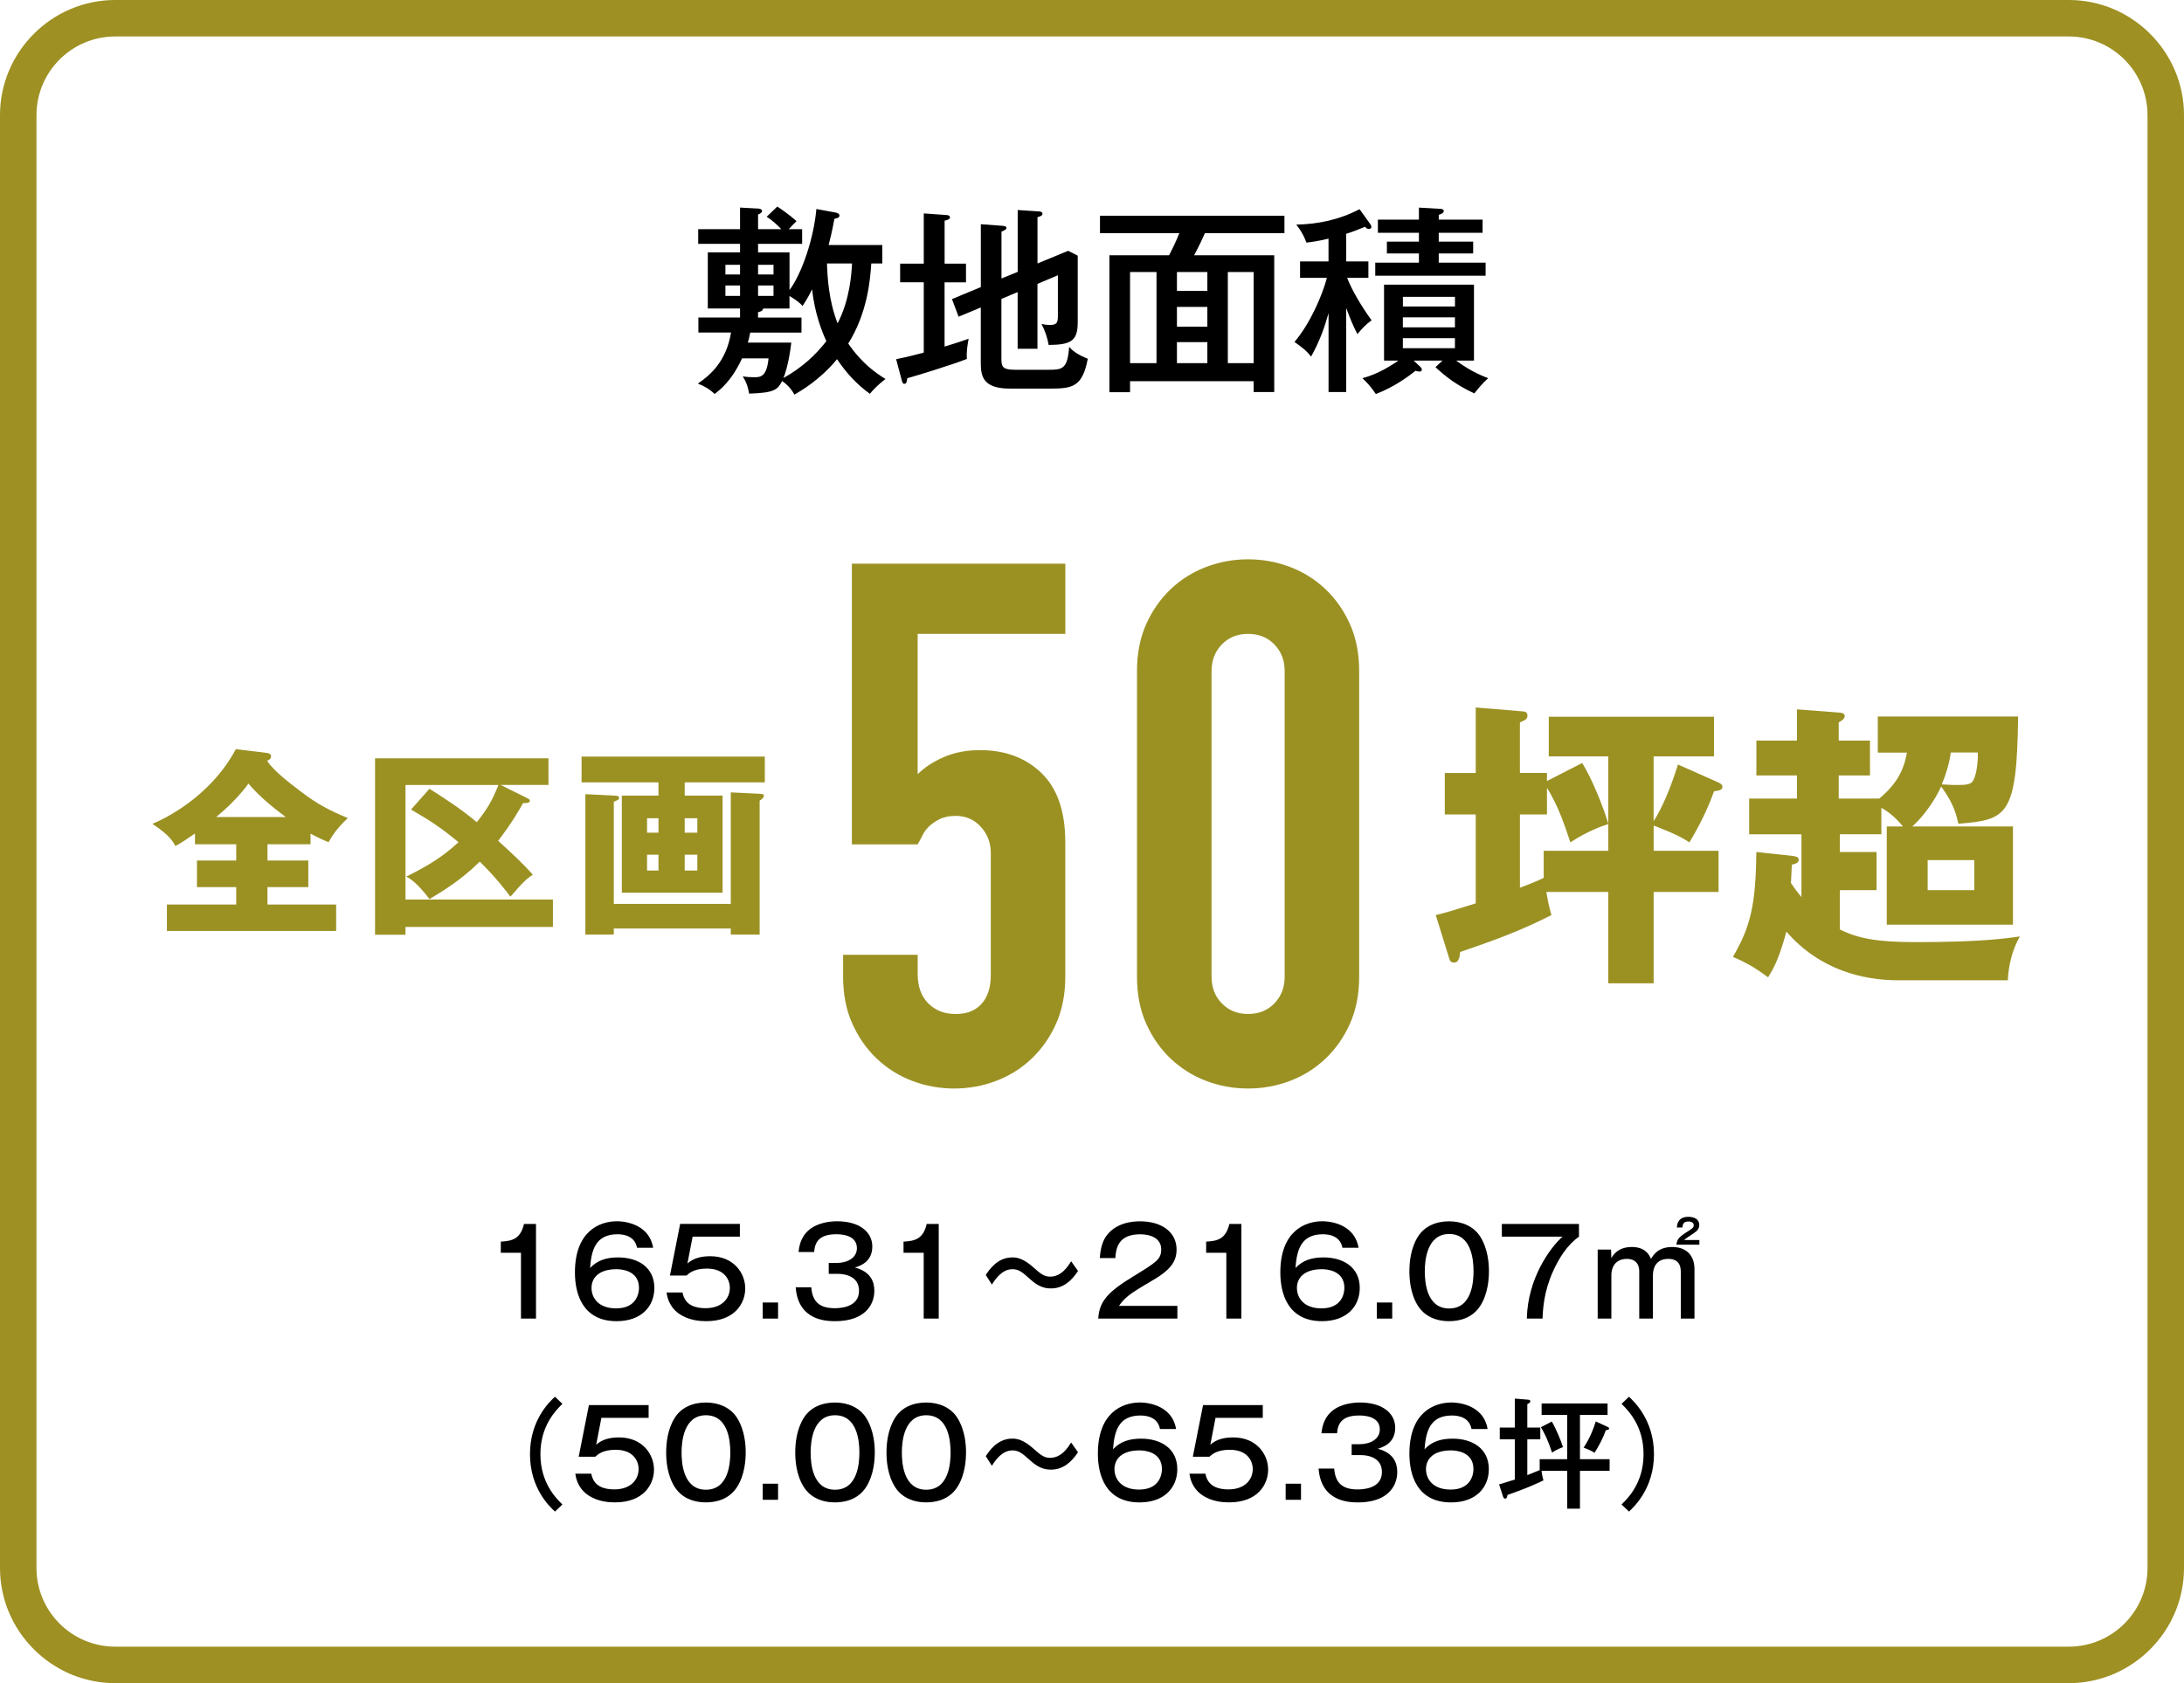 <?xml version="1.0" encoding="UTF-8"?>
<svg id="_レイヤー_2" data-name="レイヤー_2" xmlns="http://www.w3.org/2000/svg" viewBox="0 0 598.64 461.47">
  <defs>
    <style>
      .cls-1 {
        fill: #9e9022;
      }

      .cls-2 {
        fill: #9b9123;
      }
    </style>
  </defs>
  <g id="_レイヤー_1-2" data-name="レイヤー_1">
    <g>
      <path class="cls-1" d="M567.07,10c11.89,0,21.57,9.68,21.57,21.57v398.33c0,11.89-9.68,21.57-21.57,21.57H31.57c-11.89,0-21.57-9.68-21.57-21.57V31.57c0-11.89,9.68-21.57,21.57-21.57h535.5M567.07,0H31.57C14.21,0,0,14.21,0,31.57v398.33c0,17.36,14.21,31.57,31.57,31.57h535.5c17.36,0,31.57-14.21,31.57-31.57V31.57c0-17.36-14.21-31.57-31.57-31.57h0Z"/>
      <g>
        <path d="M203.4,98.25c-2.85,6.2-6.04,8.62-7.52,9.77-1.37-1.32-2.85-2.2-4.61-2.85,3.18-2.14,7.8-5.93,9.11-14h-8.95v-4.12h11.42v-2.47h-8.84v-15.37h8.84v-2.36h-11.47v-4.01h11.47v-5.93l4.94.27c.38,0,1.1.16,1.1.71,0,.38-.49.66-1.1.93v4.01h6.37c-1.21-1.26-2.47-2.42-4.01-3.4l2.91-2.8c.66.44,3.02,1.98,5.27,4.01-.33.33-1.1,1.04-2.14,2.2h3.68v4.01h-12.08v2.36h8.62v10.32c3.51-4.72,6.7-14.49,7.36-22.23l5.33.99c.55.11.99.33.99.82,0,.6-.6.71-1.37.88-.71,3.73-1.15,5.54-1.59,7.19h14.71v5.05h-3.02c-.27,4.39-1.04,13.56-6.31,21.96,3.84,5.6,7.74,8.18,10.21,9.72-.77.6-2.64,2.03-4.28,4.06-3.57-2.58-6.48-5.71-9-9.5-4.67,5.71-10.05,8.78-11.69,9.72-1.04-1.98-2.69-3.29-3.35-3.73-1.26,2.36-2.03,3.24-9.06,3.46-.11-.66-.44-2.8-1.76-4.72,1.43.22,2.8.22,3.13.22,1.65,0,3.46,0,3.95-5.16h-7.25ZM202.85,75.25v-2.64h-4.01v2.64h4.01ZM198.84,78.27v2.85h4.01v-2.85h-4.01ZM216.9,93.92c-.22,1.87-.82,6.31-2.14,9.72,5.16-2.91,8.73-6.26,11.75-10.1-1.04-2.2-3.24-7.58-3.9-14.22-1.37,2.69-1.87,3.4-2.64,4.56-.71-.82-1.54-1.48-3.57-2.75v3.46h-7.25c.06.71-1.04.93-1.37.99v1.48h11.91v4.12h-14.05c-.33,1.7-.49,2.25-.66,2.75h11.91ZM212.02,75.25v-2.64h-4.23v2.64h4.23ZM207.79,78.27v2.85h4.23v-2.85h-4.23ZM226.68,72.23c.11,3.51.44,10.16,2.91,16.42,3.4-6.53,3.84-13.89,3.95-16.42h-6.86Z"/>
        <path d="M264.78,72.29v5.11h-5.87v17.62c2.58-.77,4.39-1.37,6.59-2.14-.38,2.14-.6,3.62-.49,5.54-4.34,1.7-13.89,4.61-16.31,5.27-.17.99-.22,1.54-.82,1.54-.49,0-.55-.44-.77-1.21l-1.48-5.54c1.37-.27,3.29-.66,7.58-1.81v-19.27h-6.48v-5.11h6.48v-13.78l6.15.44c.33,0,1.04.11,1.04.66,0,.49-.82.77-1.48.88v11.8h5.87ZM278.95,74.54v-16.96l5.65.38c.38,0,1.15.05,1.15.66,0,.49-.6.71-1.37.93v12.68l8.4-3.46,2.63,1.32v18.23c0,5.16-1.81,6.2-7.96,6.26-.38-2.03-.99-3.9-1.98-5.76.55.11,1.32.27,2.36.27,1.92,0,2.14-.71,2.14-2.58v-11.04l-5.6,2.36v17.79h-5.43v-15.54l-4.45,1.87v16.47c0,2.25.44,2.96,3.79,2.96h8.95c3.9,0,5.38-.06,5.82-6.26,1.15,1.21,2.2,2.03,5.11,3.24-1.43,7.69-4.23,8.18-10.16,8.18h-11.2c-6.97,0-7.96-3.02-7.96-6.81v-15.43l-6.09,2.53-1.81-4.83,7.91-3.29v-17.24l5.93.44c.49.06,1.1.11,1.1.6,0,.38-.55.66-1.37.99v12.85l4.45-1.81Z"/>
        <path d="M309.75,104.51v3.02h-5.66v-37.55h16.36c1.21-2.31,1.98-4.01,2.8-6.04h-21.74v-4.78h50.56v4.78h-21.8c-.55,1.26-1.65,3.62-2.96,6.04h21.96v37.5h-5.65v-2.96h-33.87ZM317,99.57v-24.98h-7.25v24.98h7.25ZM330.94,79.75v-5.16h-8.34v5.16h8.34ZM330.94,89.58v-5.44h-8.34v5.44h8.34ZM330.94,99.57v-5.76h-8.34v5.76h8.34ZM343.63,99.57v-24.98h-7.08v24.98h7.08Z"/>
        <path d="M368.99,107.48h-4.83v-21.63c-1.04,3.57-2.14,7.14-4.78,11.91-1.32-1.65-2.2-2.31-4.56-4.01,4.39-5.16,7.63-12.85,8.89-17.57h-7.36v-4.5h7.8v-6.26c-2.86.71-4.67.93-6.04,1.1-.93-2.42-1.81-3.68-2.8-4.94,6.04-.11,11.91-1.37,17.35-4.23l2.91,4.06c.17.22.33.55.33.82,0,.44-.49.55-.71.55-.49,0-.82-.38-1.04-.6-2.25.93-3.57,1.43-5.16,1.92v7.58h6.09v4.5h-5.82c1.32,3.46,4.06,8.02,6.7,11.64-1.59,1.15-2.53,2.14-3.9,3.79-1.43-2.85-1.87-4.01-3.07-7.19v23.06ZM395.4,98.86h-7.91l1.87,1.76c.17.16.38.44.38.71s-.22.55-.6.55-.82-.11-1.15-.22c-1.37,1.1-5.6,4.39-10.87,6.37-1.43-2.09-2.25-2.96-3.68-4.34,4.28-1.1,8.12-3.62,9.88-4.83h-3.95v-20.81h24.65v20.81h-4.89c1.1.82,4.34,3.18,8.78,4.83-1.65,1.48-3.02,3.18-3.79,4.17-4.72-2.2-7.63-4.39-10.65-7.19l1.92-1.81ZM406.38,60.21v3.62h-12.02v2.42h9.44v3.24h-9.44v2.53h12.85v3.57h-30.25v-3.57h11.97v-2.53h-8.78v-3.24h8.78v-2.42h-11.25v-3.62h11.25v-3.29l5.66.33c.38,0,1.15.06,1.15.55,0,.66-.77.88-1.37,1.1v1.32h12.02ZM398.81,84.03v-2.64h-14.27v2.64h14.27ZM384.53,87v2.75h14.27v-2.75h-14.27ZM384.53,92.71v2.75h14.27v-2.75h-14.27Z"/>
      </g>
      <g>
        <g>
          <g>
            <path class="cls-2" d="M73.31,235.92h11.2v7.3h-11.2v4.78h18.83v7.25h-46.39v-7.25h19v-4.78h-10.76v-7.3h10.76v-4.45h-11.31v-2.96c-3.51,2.47-4.67,3.07-5.38,3.46-.49-.99-1.48-2.96-6.31-6.09,2.96-1.21,15.81-7.19,22.89-20.48l8.56,1.04c.38.06,1.1.22,1.1.88,0,.88-.82,1.15-1.1,1.26,1.81,2.74,5.87,5.87,9.28,8.45,4.56,3.51,8.18,5.33,12.85,7.25-2.47,2.42-3.79,3.95-5.27,6.64-1.32-.55-2.69-1.15-4.94-2.36v2.91h-11.8v4.45ZM78.31,224c-4.12-3.07-7.52-5.98-10.21-9.17-.55.77-3.35,4.67-8.84,9.17h19.05Z"/>
            <path class="cls-2" d="M117.73,216.26c3.9,2.47,8.67,5.54,12.96,9.17,3.02-3.84,4.23-5.93,5.93-10.21h-25.47v31.4h40.41v7.52h-40.41v2.14h-8.35v-48.37h47.54v7.3h-13.12l7.52,3.73c.27.17.49.33.49.6,0,.49-.49.66-1.87.66-.82,1.48-2.85,5.16-6.81,10.32,4.01,3.68,6.75,6.2,9.5,9.28-1.32.88-2.31,1.59-6.15,6.04-1.1-1.48-4.06-5.38-8.4-9.61-4.94,4.94-10.1,8.07-13.78,10.27-3.46-4.56-5.38-5.65-6.37-6.15,5.82-2.91,9.88-5.33,14.33-9.44-4.83-4.01-7.8-5.93-13.01-8.95l5.05-5.71Z"/>
            <path class="cls-2" d="M187.68,218.13h10.38v26.63h-27.62v-26.63h10.05v-3.62h-21.08v-7.08h50.23v7.08h-21.96v3.62ZM200.31,247.83v-30.58l7.91.38c.88.05,1.15.11,1.15.55,0,.6-.77,1.1-1.15,1.32v36.73h-7.91v-1.65h-32.06v1.65h-7.8v-38.49l7.8.38c.99.05,1.43.05,1.43.71,0,.38-.16.44-1.43.99v28h32.06ZM180.49,228.29v-3.95h-3.13v3.95h3.13ZM177.36,234.33v4.34h3.13v-4.34h-3.13ZM191.14,228.29v-3.95h-3.46v3.95h3.46ZM187.68,234.33v4.34h3.46v-4.34h-3.46Z"/>
          </g>
          <g>
            <path class="cls-2" d="M469.82,216.96c-1.73,4.78-3.71,8.9-6.75,14-3.05-2.14-8.57-4.12-9.8-4.61v6.92h17.79v11.28h-17.79v25.04h-12.44v-25.04h-16.97c.58,3.46.91,4.69,1.4,6.34-8.32,4.2-14.5,6.51-25.04,10.13-.08.91-.17,2.88-1.65,2.88-.82,0-1.15-.41-1.32-1.07l-3.71-11.94c3.13-.74,5.6-1.56,10.96-3.21v-24.38h-8.48v-11.37h8.48v-17.96l12.85,1.07c.82.08,1.32.25,1.32,1.15,0,.99-.49,1.15-2.06,1.89v13.84h7.41v2.22l9.64-4.94c2.72,4.2,6.01,12.6,7.17,16.64v-18.45h-16.31v-10.87h45.3v10.87h-16.56v17.79c2.22-3.54,4.45-8.48,6.67-15.57l11.12,4.94c.91.41,1.07.82,1.07,1.15,0,.91-.91,1.07-2.31,1.24ZM440.83,225.94c-1.4.41-6.01,2.06-10.38,5.02-1.89-5.68-3.46-10.13-6.42-14.99v7.33h-7.41v20.1c3.71-1.4,5.52-2.22,6.51-2.72v-7.41h17.71v-7.33Z"/>
            <path class="cls-2" d="M514.71,206.33v-9.88h38.46c-.33,27.26-2.96,28.33-16.39,29.4-.74-3.62-1.89-6.34-4.7-10.21-1.73,3.79-4.86,8.24-7.91,10.95h27.59v26.93h-34.59v-26.93h4.45c-1.65-1.98-3.54-3.79-5.93-5.11v7.25h-11.37v4.86h10.05v10.46h-10.05v10.79c5.02,2.47,10.21,3.46,20.67,3.46,17.96,0,24.79-.99,28.66-1.56-2.06,3.62-3.13,7.91-3.29,12.03h-29.98c-9.8,0-21.66-2.88-30.72-13.34-1.98,7.25-3.38,9.88-5.02,12.52-4.12-3.05-6.59-4.28-9.64-5.6,4.86-8.32,6.26-14.33,6.42-28.75l9.97,1.07c1.15.16,1.65.41,1.65,1.07,0,.82-.99,1.15-1.89,1.32-.16,3.21-.16,3.87-.25,5.02,1.32,1.98,2.14,2.96,2.88,3.87v-17.21h-14.33v-9.8h13.1v-6.34h-11.12v-9.55h11.12v-8.57l11.78.91c.49,0,1.32.25,1.32.91,0,.91-1.15,1.48-1.65,1.73v5.02h8.57v9.55h-8.57v6.34h11.12c4.7-3.95,6.67-7.58,7.58-12.6h-7.99ZM528.38,235.82v8.24h12.77v-8.24h-12.77ZM534.72,206.33c-.41,2.97-1.32,6.01-2.47,8.73.49,0,2.72.16,3.21.16,3.71,0,4.94,0,5.6-1.65.58-1.24,1.15-4.04,1.07-7.25h-7.41Z"/>
          </g>
        </g>
        <g>
          <path class="cls-2" d="M292.01,154.55v19.24h-40.48v38.48c1.87-1.87,4.27-3.44,7.21-4.71,2.94-1.27,6.21-1.9,9.82-1.9,6.95,0,12.59,2.1,16.93,6.31,4.34,4.21,6.51,10.52,6.51,18.94v36.87c0,4.81-.84,9.09-2.5,12.83-1.67,3.74-3.91,6.95-6.71,9.62-2.8,2.67-6.05,4.71-9.72,6.11-3.68,1.4-7.52,2.1-11.52,2.1s-7.85-.7-11.52-2.1c-3.68-1.4-6.91-3.44-9.72-6.11-2.81-2.67-5.04-5.88-6.71-9.62-1.67-3.74-2.5-8.02-2.5-12.83v-6.01h20.44v5.21c0,3.48.97,6.18,2.91,8.12,1.93,1.94,4.44,2.91,7.51,2.91s5.44-.93,7.11-2.81c1.67-1.87,2.51-4.47,2.51-7.82v-33.47c0-2.81-.9-5.21-2.71-7.21-1.8-2-4.11-3.01-6.91-3.01-1.74,0-3.21.3-4.41.9-1.2.6-2.21,1.3-3.01,2.1-.8.8-1.4,1.67-1.8,2.61-.67,1.2-1.07,1.94-1.2,2.2h-18.04v-76.96h58.52Z"/>
          <path class="cls-2" d="M311.65,184.01c0-4.81.83-9.08,2.5-12.83,1.67-3.74,3.91-6.95,6.71-9.62,2.81-2.67,6.04-4.71,9.72-6.11,3.67-1.4,7.52-2.1,11.52-2.1s7.85.7,11.52,2.1c3.67,1.4,6.91,3.44,9.72,6.11,2.81,2.67,5.04,5.88,6.71,9.62,1.67,3.74,2.5,8.02,2.5,12.83v83.77c0,4.81-.84,9.09-2.5,12.83-1.67,3.74-3.91,6.95-6.71,9.62-2.8,2.67-6.05,4.71-9.72,6.11-3.68,1.4-7.52,2.1-11.52,2.1s-7.85-.7-11.52-2.1c-3.68-1.4-6.91-3.44-9.72-6.11-2.81-2.67-5.04-5.88-6.71-9.62-1.67-3.74-2.5-8.02-2.5-12.83v-83.77ZM332.09,267.78c0,2.94.93,5.38,2.81,7.31,1.87,1.94,4.27,2.91,7.21,2.91s5.34-.97,7.21-2.91c1.87-1.94,2.81-4.37,2.81-7.31v-83.77c0-2.94-.94-5.38-2.81-7.31-1.87-1.94-4.28-2.91-7.21-2.91s-5.35.97-7.21,2.91c-1.87,1.94-2.81,4.38-2.81,7.31v83.77Z"/>
        </g>
      </g>
      <g>
        <path d="M146.92,361.52h-4.12v-18.04h-5.53v-3.06c3.1-.17,5.37-.69,6.36-4.84h3.29v25.95Z"/>
        <path d="M174.62,342.12c-.59-3.1-3.33-3.72-5.37-3.72-6.16,0-7.15,4.58-7.51,9.25,2.07-2.17,4.54-2.9,7.71-2.9,5.4,0,9.91,2.7,9.91,8.36,0,5.07-3.56,9.12-10.34,9.12-9.29,0-11.43-7.44-11.43-13.34,0-11.16,6.55-14.06,11.56-14.06.82,0,8.66.13,9.88,7.28h-4.41ZM162.14,353.12c0,2.73,1.91,5.6,6.75,5.6,5.56,0,6.26-4.12,6.26-5.6,0-4.94-5.1-5.14-6.16-5.14-4.84,0-6.85,2.37-6.85,5.14Z"/>
        <path d="M202.79,339.06h-12.94l-1.42,7.34c1.91-1.68,4.35-1.98,6.26-1.98,6.49,0,9.58,4.71,9.58,8.82s-2.9,8.99-10.67,8.99c-1.55,0-4.84-.13-7.61-2.14-2.73-1.98-3.16-4.81-3.29-5.73h4.38c.66,3.66,3.75,4.31,6.32,4.31,4.51,0,6.65-2.7,6.65-5.56,0-2.24-1.45-5.3-6.32-5.3-3.46,0-4.84,1.25-5.56,1.91h-4.54l2.8-14.16h16.37v3.49Z"/>
        <path d="M213.27,361.52h-4.21v-4.41h4.21v4.41Z"/>
        <path d="M227.14,346.27h2.17c2.9,0,5.57-1.35,5.57-4.05,0-3.82-4.74-3.82-5.66-3.82-4.51,0-5.86,1.98-6.06,4.87h-4.28c.16-1.32.46-3.98,2.83-6.03,2.5-2.14,6.13-2.4,7.74-2.4,6.03,0,9.65,2.86,9.65,6.92,0,4.28-3.42,5.33-4.77,5.76,4.28,1.12,5.33,3.85,5.33,6.35,0,4.21-2.96,8.36-10.73,8.36-2.44,0-10.17-.17-10.83-9.29h4.28c.26,3.52,1.84,5.73,6.36,5.73,1.05,0,6.72,0,6.72-4.77,0-3.89-3.66-4.64-5.76-4.64h-2.54v-3Z"/>
        <path d="M257.31,361.52h-4.12v-18.04h-5.53v-3.06c3.1-.17,5.37-.69,6.36-4.84h3.29v25.95Z"/>
        <path d="M295.49,348.48c-1.98,2.96-4.25,4.77-7.44,4.77-1.84,0-3.52-.56-5.73-2.57-2.14-1.94-3.1-2.7-4.81-2.7-2.8,0-4.58,2.57-5.63,4.21l-1.68-2.63c.89-1.32,3.13-4.81,7.25-4.81,1.05,0,2.86.07,5.89,2.8,1.94,1.75,2.96,2.47,4.48,2.47,3.09,0,4.81-2.67,5.79-4.21l1.88,2.67Z"/>
        <path d="M322.73,361.52h-21.7c.3-4.84,2.77-7.38,9.52-11.52,6.45-3.95,7.74-4.74,7.74-7.47,0-2.93-2.73-4.12-5.76-4.12-5.93,0-6.65,3.69-6.82,6.52h-4.25c.1-1.25.3-3.95,1.71-5.96,2.54-3.59,6.85-4.12,9.29-4.12,6.22,0,10.04,3.16,10.04,7.71,0,3.33-1.61,5.63-6.92,8.69-6.22,3.62-7.24,4.51-8.86,6.78h16v3.49Z"/>
        <path d="M340.26,361.52h-4.12v-18.04h-5.53v-3.06c3.1-.17,5.37-.69,6.36-4.84h3.29v25.95Z"/>
        <path d="M367.97,342.12c-.59-3.1-3.33-3.72-5.37-3.72-6.16,0-7.15,4.58-7.51,9.25,2.07-2.17,4.54-2.9,7.71-2.9,5.4,0,9.91,2.7,9.91,8.36,0,5.07-3.56,9.12-10.34,9.12-9.29,0-11.43-7.44-11.43-13.34,0-11.16,6.55-14.06,11.56-14.06.82,0,8.66.13,9.88,7.28h-4.41ZM355.49,353.12c0,2.73,1.91,5.6,6.75,5.6,5.56,0,6.26-4.12,6.26-5.6,0-4.94-5.1-5.14-6.16-5.14-4.84,0-6.85,2.37-6.85,5.14Z"/>
        <path d="M381.61,361.52h-4.21v-4.41h4.21v4.41Z"/>
        <path d="M405.75,339.06c2.14,3.42,2.37,7.41,2.37,9.48,0,1.84-.2,6.09-2.37,9.48-2.3,3.59-6.12,4.21-8.53,4.21-4.54,0-7.21-2.07-8.56-4.21-2.11-3.36-2.34-7.34-2.34-9.48,0-2.4.33-6.29,2.34-9.48,1.84-2.93,5.04-4.21,8.56-4.21s6.75,1.38,8.53,4.21ZM390.54,348.54c0,2.77.4,10.21,6.68,10.21s6.68-7.44,6.68-10.21c0-3.26-.63-10.21-6.68-10.21s-6.68,7.11-6.68,10.21Z"/>
        <path d="M432.8,335.57v3.49c-3.16,2.21-5.47,5.83-7.18,9.65-2.4,5.4-2.7,9.98-2.8,12.81h-4.31c.23-11.16,6.52-19.59,9.78-22.46h-16.63v-3.49h21.14Z"/>
        <path d="M441.6,342.58l.07,2.37c.49-.86,1.81-3.06,5.63-3.06s4.81,2.31,5.24,3.26c.69-1.12,1.98-3.26,5.83-3.26,3.29,0,6.09,1.75,6.09,6.12v13.5h-3.75v-12.84c0-1.58-.53-3.52-3.39-3.52-3.46,0-4.25,2.54-4.25,4.48v11.89h-3.75v-13.01c0-2.11-1.22-3.36-3.33-3.36-4.05,0-4.31,3.52-4.31,4.35v12.02h-3.75v-18.93h3.69ZM465.8,339.98v1.28h-6.29c.17-1.42.63-2.04,2.63-3.33,1.91-1.22,2.11-1.35,2.11-2.01,0-.59-.49-1.02-1.45-1.02-1.22,0-1.58.59-1.65,1.65h-1.51c.03-.66.17-2.93,3.13-2.93.4,0,3,0,3,2.27,0,.95-.53,1.61-1.68,2.34-.89.59-2.11,1.38-2.47,1.75h4.18Z"/>
        <path d="M154.16,384.89c-1.78,1.78-6.03,5.96-6.03,13.8s4.25,12.05,6.03,13.8l-2.04,1.94c-1.51-1.38-6.85-6.42-6.85-15.74s5.33-14.36,6.85-15.74l2.04,1.94Z"/>
        <path d="M177.78,388.74h-12.94l-1.42,7.34c1.91-1.68,4.35-1.98,6.26-1.98,6.49,0,9.58,4.71,9.58,8.82s-2.9,8.99-10.67,8.99c-1.55,0-4.84-.13-7.61-2.14-2.73-1.98-3.16-4.81-3.29-5.73h4.38c.66,3.66,3.75,4.31,6.32,4.31,4.51,0,6.65-2.7,6.65-5.56,0-2.24-1.45-5.3-6.32-5.3-3.46,0-4.84,1.25-5.56,1.91h-4.54l2.8-14.16h16.37v3.49Z"/>
        <path d="M202.03,388.74c2.14,3.42,2.37,7.41,2.37,9.48,0,1.84-.2,6.09-2.37,9.48-2.3,3.59-6.12,4.21-8.53,4.21-4.54,0-7.21-2.07-8.56-4.21-2.11-3.36-2.34-7.34-2.34-9.48,0-2.4.33-6.29,2.34-9.48,1.84-2.93,5.04-4.21,8.56-4.21s6.75,1.38,8.53,4.21ZM186.82,398.23c0,2.77.4,10.21,6.68,10.21s6.68-7.44,6.68-10.21c0-3.26-.63-10.21-6.68-10.21s-6.68,7.11-6.68,10.21Z"/>
        <path d="M213.27,411.2h-4.21v-4.41h4.21v4.41Z"/>
        <path d="M237.41,388.74c2.14,3.42,2.37,7.41,2.37,9.48,0,1.84-.2,6.09-2.37,9.48-2.3,3.59-6.12,4.21-8.53,4.21-4.54,0-7.21-2.07-8.56-4.21-2.11-3.36-2.34-7.34-2.34-9.48,0-2.4.33-6.29,2.34-9.48,1.84-2.93,5.04-4.21,8.56-4.21s6.75,1.38,8.53,4.21ZM222.2,398.23c0,2.77.4,10.21,6.68,10.21s6.68-7.44,6.68-10.21c0-3.26-.63-10.21-6.68-10.21s-6.68,7.11-6.68,10.21Z"/>
        <path d="M262.42,388.74c2.14,3.42,2.37,7.41,2.37,9.48,0,1.84-.2,6.09-2.37,9.48-2.3,3.59-6.12,4.21-8.53,4.21-4.54,0-7.21-2.07-8.56-4.21-2.11-3.36-2.34-7.34-2.34-9.48,0-2.4.33-6.29,2.34-9.48,1.84-2.93,5.04-4.21,8.56-4.21s6.75,1.38,8.53,4.21ZM247.2,398.23c0,2.77.4,10.21,6.68,10.21s6.68-7.44,6.68-10.21c0-3.26-.63-10.21-6.68-10.21s-6.68,7.11-6.68,10.21Z"/>
        <path d="M295.49,398.16c-1.98,2.96-4.25,4.77-7.44,4.77-1.84,0-3.52-.56-5.73-2.57-2.14-1.94-3.1-2.7-4.81-2.7-2.8,0-4.58,2.57-5.63,4.21l-1.68-2.63c.89-1.32,3.13-4.81,7.24-4.81,1.05,0,2.87.07,5.89,2.8,1.94,1.75,2.96,2.47,4.48,2.47,3.09,0,4.81-2.67,5.79-4.21l1.88,2.67Z"/>
        <path d="M317.96,391.81c-.59-3.1-3.33-3.72-5.37-3.72-6.16,0-7.15,4.58-7.51,9.25,2.07-2.17,4.54-2.9,7.71-2.9,5.4,0,9.91,2.7,9.91,8.36,0,5.07-3.56,9.12-10.34,9.12-9.29,0-11.43-7.44-11.43-13.34,0-11.16,6.55-14.06,11.56-14.06.82,0,8.66.13,9.88,7.28h-4.41ZM305.48,402.8c0,2.73,1.91,5.6,6.75,5.6,5.56,0,6.26-4.12,6.26-5.6,0-4.94-5.1-5.14-6.16-5.14-4.84,0-6.85,2.37-6.85,5.14Z"/>
        <path d="M346.12,388.74h-12.94l-1.42,7.34c1.91-1.68,4.35-1.98,6.26-1.98,6.49,0,9.58,4.71,9.58,8.82s-2.9,8.99-10.67,8.99c-1.55,0-4.84-.13-7.61-2.14-2.73-1.98-3.16-4.81-3.29-5.73h4.38c.66,3.66,3.75,4.31,6.32,4.31,4.51,0,6.65-2.7,6.65-5.56,0-2.24-1.45-5.3-6.32-5.3-3.46,0-4.84,1.25-5.56,1.91h-4.54l2.8-14.16h16.37v3.49Z"/>
        <path d="M356.61,411.2h-4.21v-4.41h4.21v4.41Z"/>
        <path d="M370.47,395.96h2.17c2.9,0,5.57-1.35,5.57-4.05,0-3.82-4.74-3.82-5.66-3.82-4.51,0-5.86,1.98-6.06,4.87h-4.28c.16-1.32.46-3.98,2.83-6.03,2.5-2.14,6.12-2.4,7.74-2.4,6.03,0,9.65,2.86,9.65,6.92,0,4.28-3.42,5.33-4.77,5.76,4.28,1.12,5.33,3.85,5.33,6.35,0,4.21-2.96,8.36-10.73,8.36-2.44,0-10.17-.17-10.83-9.29h4.28c.26,3.52,1.84,5.73,6.36,5.73,1.05,0,6.72,0,6.72-4.77,0-3.89-3.66-4.64-5.76-4.64h-2.54v-3Z"/>
        <path d="M403.35,391.81c-.59-3.1-3.33-3.72-5.37-3.72-6.16,0-7.15,4.58-7.51,9.25,2.07-2.17,4.54-2.9,7.71-2.9,5.4,0,9.91,2.7,9.91,8.36,0,5.07-3.56,9.12-10.34,9.12-9.29,0-11.43-7.44-11.43-13.34,0-11.16,6.55-14.06,11.56-14.06.82,0,8.66.13,9.88,7.28h-4.41ZM390.87,402.8c0,2.73,1.91,5.6,6.75,5.6,5.56,0,6.26-4.12,6.26-5.6,0-4.94-5.1-5.14-6.16-5.14-4.84,0-6.85,2.37-6.85,5.14Z"/>
        <path d="M429.57,387.92h-7.01v-3.13h18.08v3.13h-7.57v12.15h8.13v3.19h-8.13v10.37h-3.49v-10.37h-7.05c.07.56.2,1.45.53,2.63-3.59,1.71-6.55,2.83-9.85,3.98-.07.46-.16,1.02-.66,1.02-.33,0-.46-.3-.53-.49l-1.12-3.42c1.38-.4,2.86-.86,4.31-1.32v-11.03h-4.12v-3.23h4.12v-7.94l3.66.3c.3.03.59.07.59.46,0,.3-.1.36-.82.76v6.42h3.56v3.23h-3.56v9.81c1.61-.63,2.7-1.09,3.39-1.38v-3h7.54v-12.15ZM425.36,389.76c1.05,1.75,2.54,5.27,3.06,7.01-.36.13-1.68.59-3,1.48-1.19-3.59-2.11-5.37-3.06-6.95l3-1.55ZM440.63,391.21c.33.17.43.23.43.43,0,.33-.26.4-.89.46-.82,2.31-1.88,4.25-3.1,6.22-.82-.56-1.84-.99-3-1.42,1.71-2.54,2.73-5.2,3.33-7.18l3.23,1.48Z"/>
        <path d="M444.47,412.49c1.78-1.75,6.03-5.96,6.03-13.8s-4.25-12.02-6.03-13.8l2.04-1.94c1.48,1.38,6.85,6.45,6.85,15.74s-5.37,14.36-6.85,15.74l-2.04-1.94Z"/>
      </g>
    </g>
  </g>
</svg>